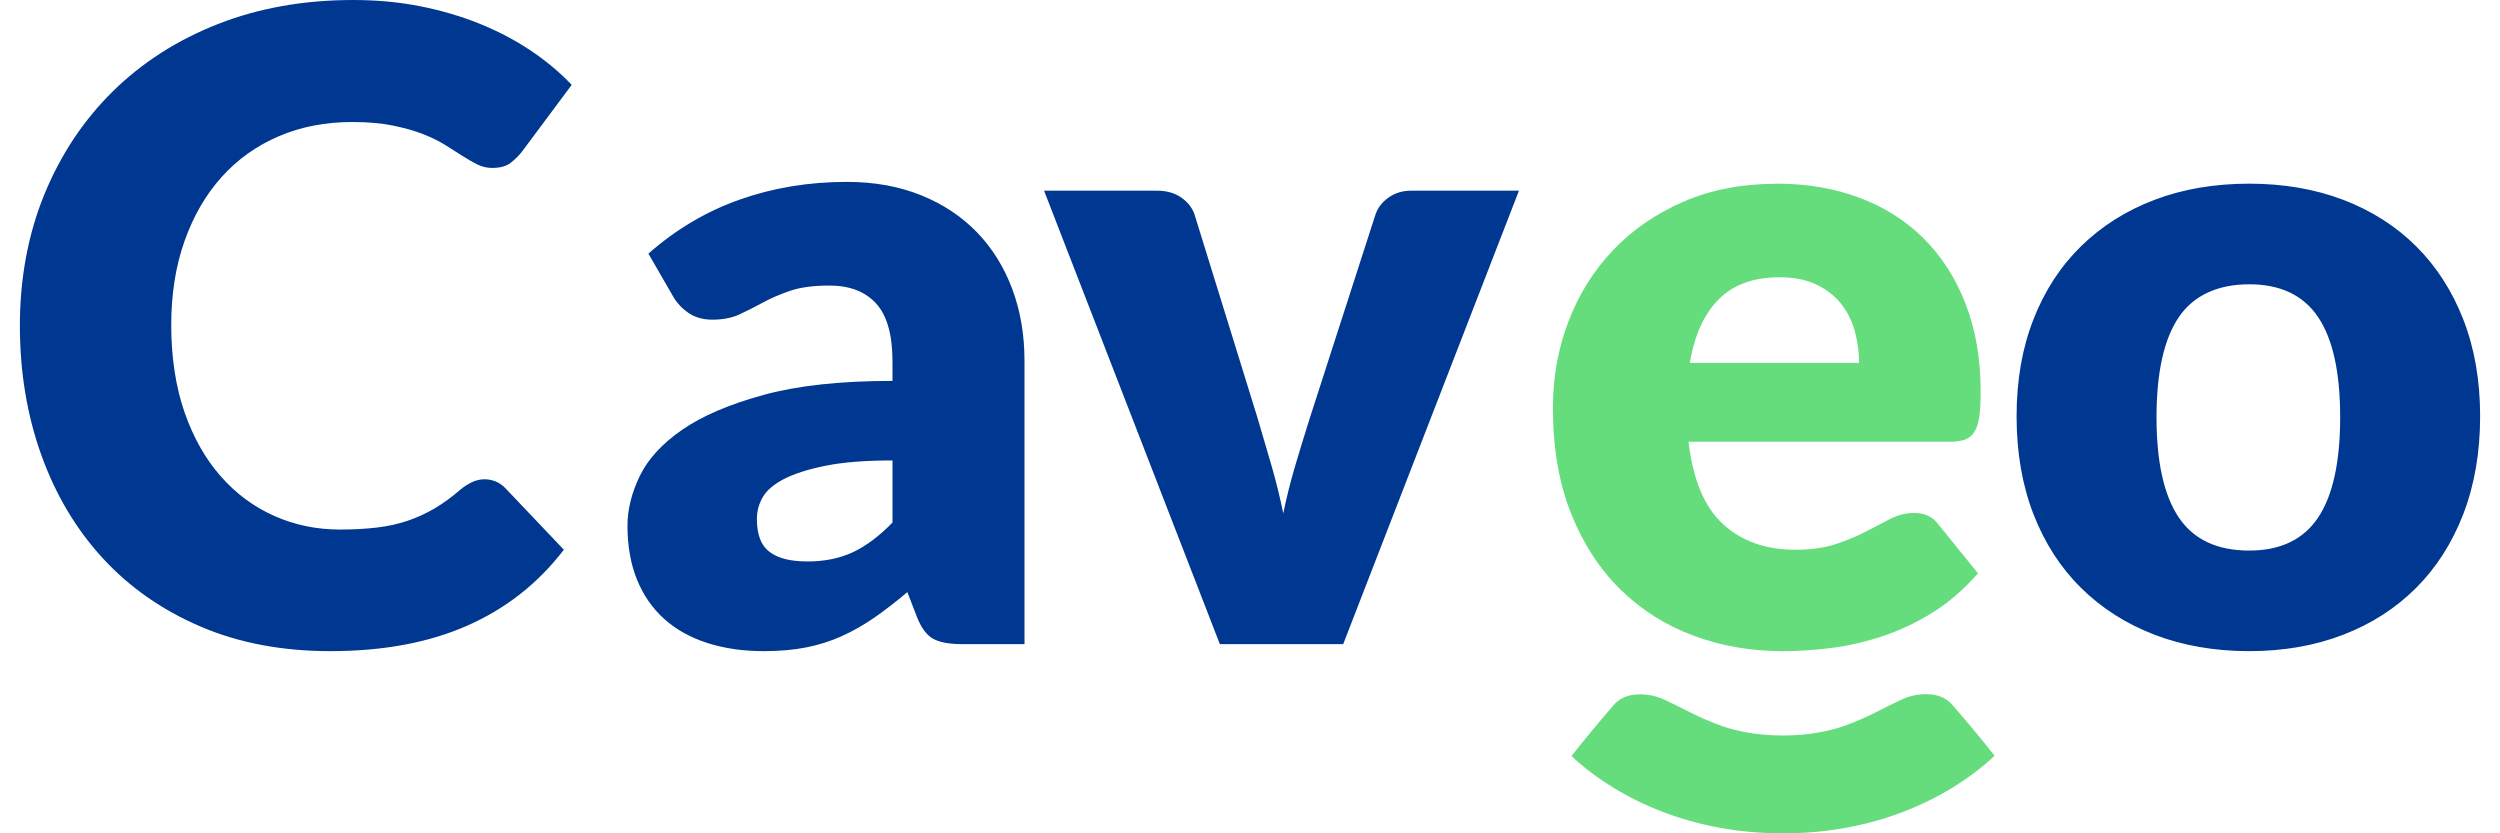 <?xml version="1.0" encoding="UTF-8"?>
<svg xmlns="http://www.w3.org/2000/svg" width="120" height="40" viewBox="0 0 120 40" fill="none">
  <g clip-path="url(#clip0_6004_6851)">
    <path d="M23.265 23.006C23.434 23.006 23.602 23.038 23.77 23.101C23.938 23.164 24.099 23.272 24.252 23.427L27.065 26.386C25.834 27.995 24.291 29.209 22.437 30.028C20.583 30.846 18.39 31.255 15.857 31.255C13.534 31.255 11.453 30.86 9.612 30.068C7.772 29.277 6.212 28.187 4.932 26.793C3.652 25.401 2.669 23.749 1.983 21.84C1.297 19.93 0.954 17.855 0.954 15.617C0.954 13.38 1.346 11.241 2.129 9.331C2.913 7.421 4.008 5.772 5.414 4.387C6.82 3.002 8.502 1.924 10.461 1.154C12.422 0.385 14.583 0 16.948 0C18.096 0 19.176 0.102 20.191 0.304C21.204 0.508 22.154 0.786 23.035 1.144C23.916 1.501 24.727 1.929 25.469 2.424C26.211 2.922 26.868 3.47 27.442 4.073L25.05 7.285C24.895 7.48 24.714 7.66 24.505 7.82C24.294 7.981 24.001 8.061 23.624 8.061C23.372 8.061 23.133 8.005 22.911 7.893C22.687 7.781 22.449 7.645 22.198 7.484C21.946 7.322 21.67 7.147 21.369 6.959C21.069 6.771 20.71 6.596 20.298 6.434C19.885 6.273 19.401 6.137 18.85 6.025C18.296 5.913 17.649 5.857 16.908 5.857C15.621 5.857 14.444 6.085 13.381 6.54C12.319 6.995 11.405 7.645 10.643 8.492C9.881 9.339 9.285 10.363 8.859 11.567C8.431 12.77 8.219 14.12 8.219 15.617C8.219 17.115 8.433 18.576 8.859 19.794C9.285 21.011 9.865 22.036 10.601 22.868C11.336 23.702 12.193 24.335 13.173 24.768C14.152 25.203 15.201 25.418 16.322 25.418C16.965 25.418 17.553 25.386 18.086 25.323C18.617 25.26 19.111 25.152 19.566 24.997C20.021 24.843 20.454 24.644 20.868 24.4C21.281 24.155 21.697 23.851 22.118 23.486C22.286 23.347 22.468 23.232 22.663 23.14C22.858 23.05 23.062 23.004 23.272 23.004L23.265 23.006ZM46.198 30.919C45.582 30.919 45.117 30.836 44.803 30.668C44.489 30.5 44.226 30.15 44.015 29.618L43.553 28.422C43.008 28.883 42.482 29.289 41.98 29.639C41.475 29.988 40.954 30.286 40.416 30.53C39.878 30.775 39.304 30.956 38.694 31.077C38.085 31.196 37.411 31.255 36.669 31.255C35.676 31.255 34.773 31.126 33.961 30.866C33.15 30.607 32.46 30.224 31.893 29.719C31.326 29.213 30.888 28.584 30.581 27.834C30.274 27.084 30.119 26.216 30.119 25.233C30.119 24.461 30.314 23.668 30.707 22.853C31.099 22.04 31.778 21.298 32.742 20.631C33.708 19.963 35.009 19.407 36.647 18.957C38.284 18.507 40.348 18.283 42.839 18.283V17.351C42.839 16.066 42.575 15.137 42.051 14.565C41.526 13.993 40.781 13.707 39.815 13.707C39.046 13.707 38.416 13.791 37.925 13.959C37.435 14.127 36.998 14.315 36.613 14.526C36.228 14.736 35.854 14.925 35.491 15.093C35.127 15.261 34.693 15.344 34.189 15.344C33.74 15.344 33.36 15.235 33.044 15.018C32.73 14.801 32.481 14.533 32.299 14.21L31.124 12.174C32.44 11.013 33.898 10.149 35.501 9.582C37.104 9.015 38.82 8.731 40.654 8.731C41.969 8.731 43.154 8.945 44.212 9.371C45.268 9.799 46.164 10.393 46.9 11.156C47.635 11.918 48.197 12.825 48.589 13.874C48.981 14.923 49.176 16.071 49.176 17.317V30.919H46.195H46.198ZM38.727 26.951C39.567 26.951 40.3 26.804 40.93 26.51C41.56 26.216 42.197 25.741 42.84 25.082V22.101C41.538 22.101 40.469 22.186 39.628 22.356C38.788 22.525 38.124 22.738 37.633 22.991C37.143 23.245 36.805 23.534 36.615 23.858C36.426 24.182 36.331 24.535 36.331 24.916C36.331 25.664 36.533 26.191 36.941 26.493C37.346 26.797 37.941 26.948 38.725 26.948L38.727 26.951ZM64.473 30.919H58.553L50.115 9.152H55.531C55.992 9.152 56.381 9.261 56.695 9.478C57.009 9.696 57.223 9.964 57.335 10.287L60.357 20.047C60.595 20.845 60.822 21.62 61.04 22.376C61.257 23.131 61.442 23.887 61.597 24.642C61.751 23.887 61.94 23.131 62.164 22.376C62.388 21.62 62.626 20.843 62.877 20.047L66.026 10.287C66.138 9.964 66.349 9.696 66.656 9.478C66.963 9.261 67.328 9.152 67.748 9.152H72.91L64.473 30.919ZM107.963 8.816C109.615 8.816 111.119 9.076 112.476 9.592C113.832 10.11 114.998 10.852 115.971 11.818C116.944 12.784 117.7 13.955 118.238 15.334C118.776 16.712 119.046 18.262 119.046 19.984C119.046 21.705 118.776 23.282 118.238 24.675C117.7 26.067 116.942 27.25 115.971 28.221C114.998 29.194 113.834 29.943 112.476 30.467C111.118 30.992 109.613 31.255 107.963 31.255C106.313 31.255 104.783 30.992 103.418 30.467C102.053 29.943 100.879 29.194 99.892 28.221C98.906 27.248 98.144 26.067 97.604 24.675C97.066 23.282 96.796 21.719 96.796 19.984C96.796 18.249 97.066 16.712 97.604 15.334C98.142 13.955 98.904 12.784 99.892 11.818C100.879 10.852 102.053 10.11 103.418 9.592C104.783 9.074 106.298 8.816 107.963 8.816ZM107.963 26.427C109.461 26.427 110.562 25.899 111.269 24.843C111.975 23.787 112.328 22.181 112.328 20.026C112.328 17.872 111.975 16.269 111.269 15.22C110.562 14.171 109.461 13.646 107.963 13.646C106.466 13.646 105.298 14.171 104.585 15.22C103.872 16.269 103.513 17.872 103.513 20.026C103.513 22.181 103.87 23.787 104.585 24.843C105.298 25.899 106.425 26.427 107.963 26.427Z" fill="#003891"></path>
    <path d="M85.288 8.816C86.73 8.816 88.049 9.041 89.246 9.489C90.443 9.937 91.471 10.587 92.331 11.441C93.191 12.295 93.864 13.341 94.346 14.579C94.828 15.816 95.071 17.22 95.071 18.787C95.071 19.278 95.05 19.677 95.008 19.984C94.965 20.291 94.889 20.538 94.777 20.719C94.665 20.901 94.514 21.026 94.325 21.098C94.137 21.167 93.896 21.203 93.6 21.203H81.049C81.26 23.023 81.811 24.34 82.708 25.16C83.603 25.979 84.757 26.388 86.171 26.388C86.927 26.388 87.577 26.296 88.124 26.114C88.668 25.933 89.156 25.729 89.582 25.505C90.008 25.281 90.4 25.079 90.757 24.895C91.113 24.714 91.488 24.622 91.879 24.622C92.397 24.622 92.789 24.811 93.054 25.189L94.943 27.518C94.271 28.288 93.548 28.914 92.77 29.398C91.994 29.88 91.196 30.259 90.378 30.532C89.56 30.805 88.742 30.994 87.921 31.099C87.102 31.204 86.322 31.257 85.58 31.257C84.056 31.257 82.625 31.009 81.288 30.512C79.952 30.016 78.783 29.277 77.783 28.298C76.783 27.318 75.992 26.101 75.411 24.646C74.83 23.191 74.54 21.497 74.54 19.566C74.54 18.111 74.788 16.733 75.285 15.431C75.781 14.129 76.496 12.989 77.426 12.01C78.356 11.03 79.484 10.254 80.806 9.681C82.129 9.107 83.623 8.82 85.288 8.82V8.816ZM85.414 13.309C84.168 13.309 83.197 13.662 82.496 14.368C81.796 15.074 81.334 16.093 81.11 17.422H89.234C89.234 16.904 89.168 16.4 89.035 15.911C88.903 15.422 88.685 14.984 88.385 14.599C88.085 14.213 87.689 13.903 87.198 13.665C86.708 13.427 86.113 13.309 85.414 13.309ZM82.689 34.863C82.12 34.657 81.609 34.44 81.159 34.209C80.71 33.978 80.292 33.773 79.908 33.593C79.525 33.413 79.115 33.323 78.686 33.328C78.119 33.335 77.686 33.532 77.401 33.91C76.72 34.693 76.065 35.486 75.433 36.287C76.177 36.999 79.576 40.002 85.585 40.002C91.595 40.002 94.998 36.985 95.74 36.274C95.106 35.472 94.449 34.681 93.768 33.9C93.481 33.522 93.049 33.325 92.482 33.32C92.052 33.316 91.643 33.404 91.261 33.586C90.877 33.768 90.46 33.973 90.01 34.204C89.56 34.435 89.05 34.652 88.48 34.859C87.908 35.055 86.928 35.304 85.585 35.304C84.243 35.304 83.261 35.058 82.689 34.863Z" fill="#65DD7C"></path>
  </g>
  <defs>
    <clipPath id="clip0_6004_6851">
      <rect width="118.092" height="40" fill="white" transform="translate(0.954)"></rect>
    </clipPath>
  </defs>
</svg>
